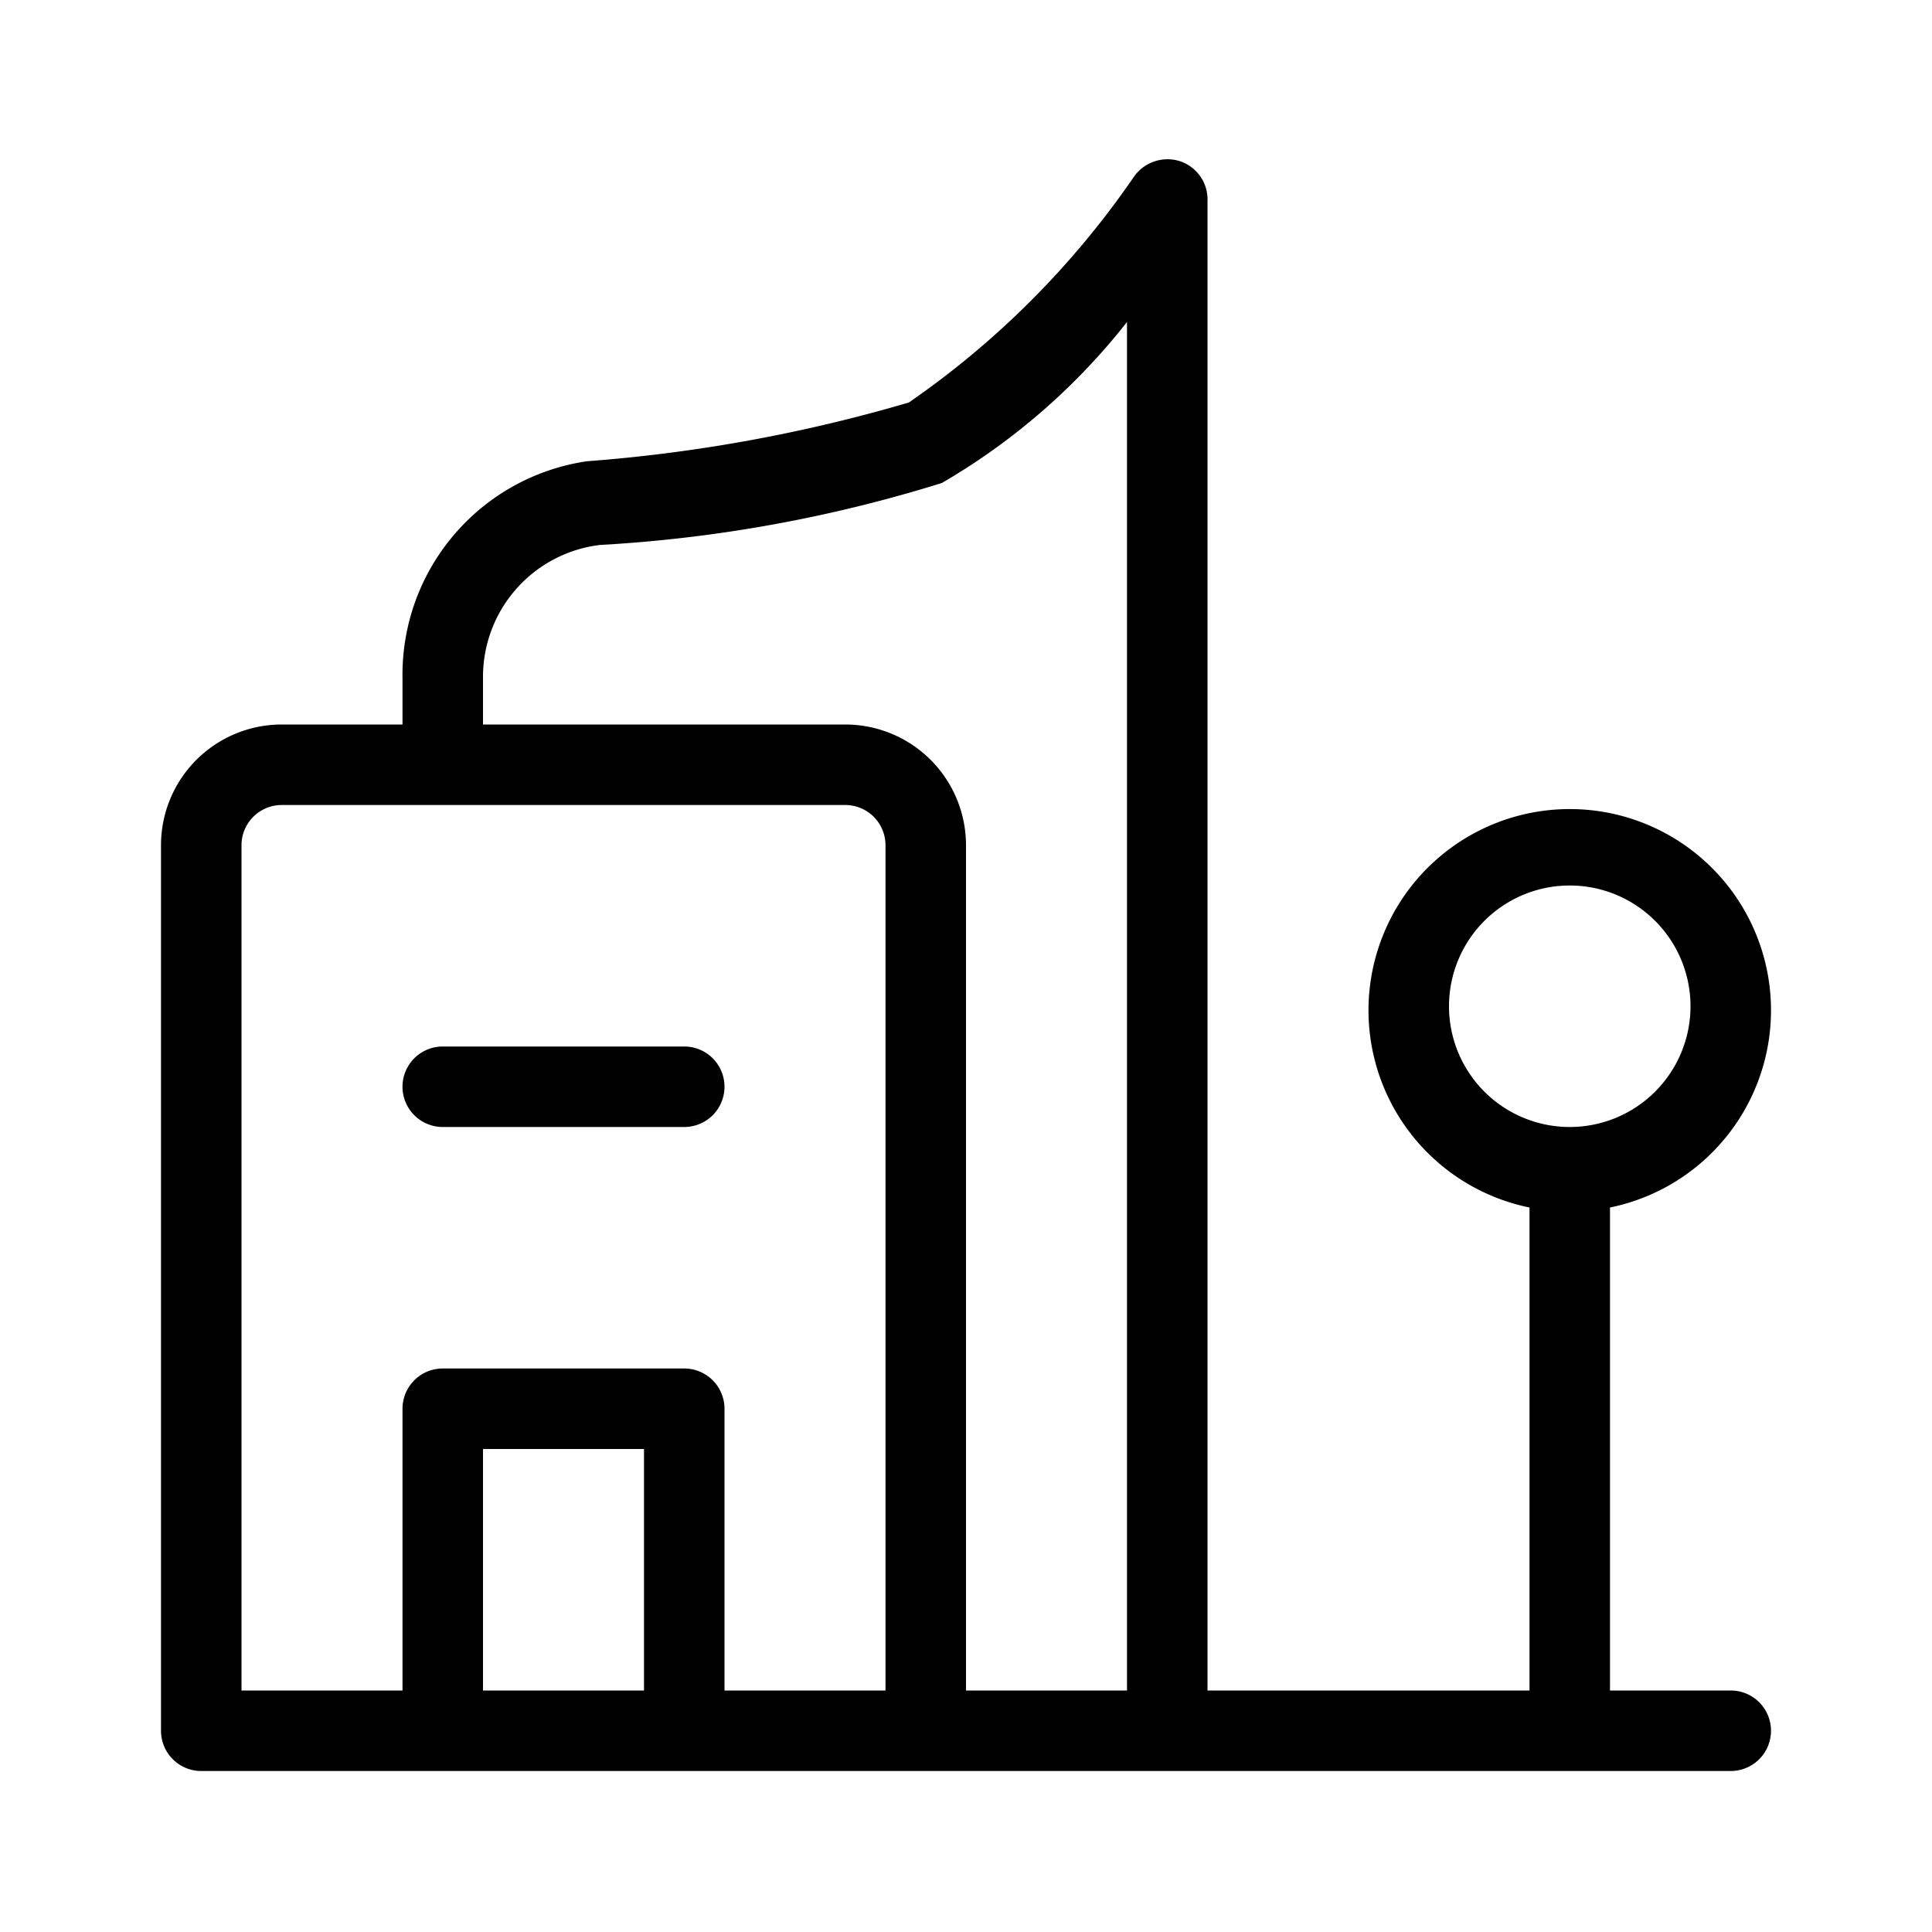 <?xml version="1.0" ?>

<svg fill="#000000" width="800px" height="800px" viewBox="0 0 24 24" xmlns="http://www.w3.org/2000/svg">
<title/>
<g id="office">
<path d="M21.5,21H20V15a2.5,2.5,0,1,0-1,0V21H15V2.5A.5.5,0,0,0,14.65,2a.51.51,0,0,0-.56.19A10.9,10.9,0,0,1,11.29,5a19.3,19.3,0,0,1-4,.73A2.68,2.68,0,0,0,5,8.42V9H3.5A1.5,1.5,0,0,0,2,10.5v11a.5.5,0,0,0,.5.5h19a.5.5,0,0,0,0-1ZM18,12.5A1.5,1.5,0,1,1,19.5,14,1.5,1.5,0,0,1,18,12.5ZM6,21V18H8v3Zm3,0V17.5a.5.5,0,0,0-.5-.5h-3a.5.5,0,0,0-.5.5V21H3V10.5a.5.5,0,0,1,.5-.5h7a.5.5,0,0,1,.5.5V21Zm3,0V10.5A1.5,1.5,0,0,0,10.5,9H6V8.42A1.65,1.65,0,0,1,7.45,6.77,17.56,17.56,0,0,0,11.7,6a8.1,8.1,0,0,0,2.3-2V21Z"/>
<path d="M8.5,13h-3a.5.5,0,0,0,0,1h3a.5.5,0,0,0,0-1Z"/>
</g>
</svg>